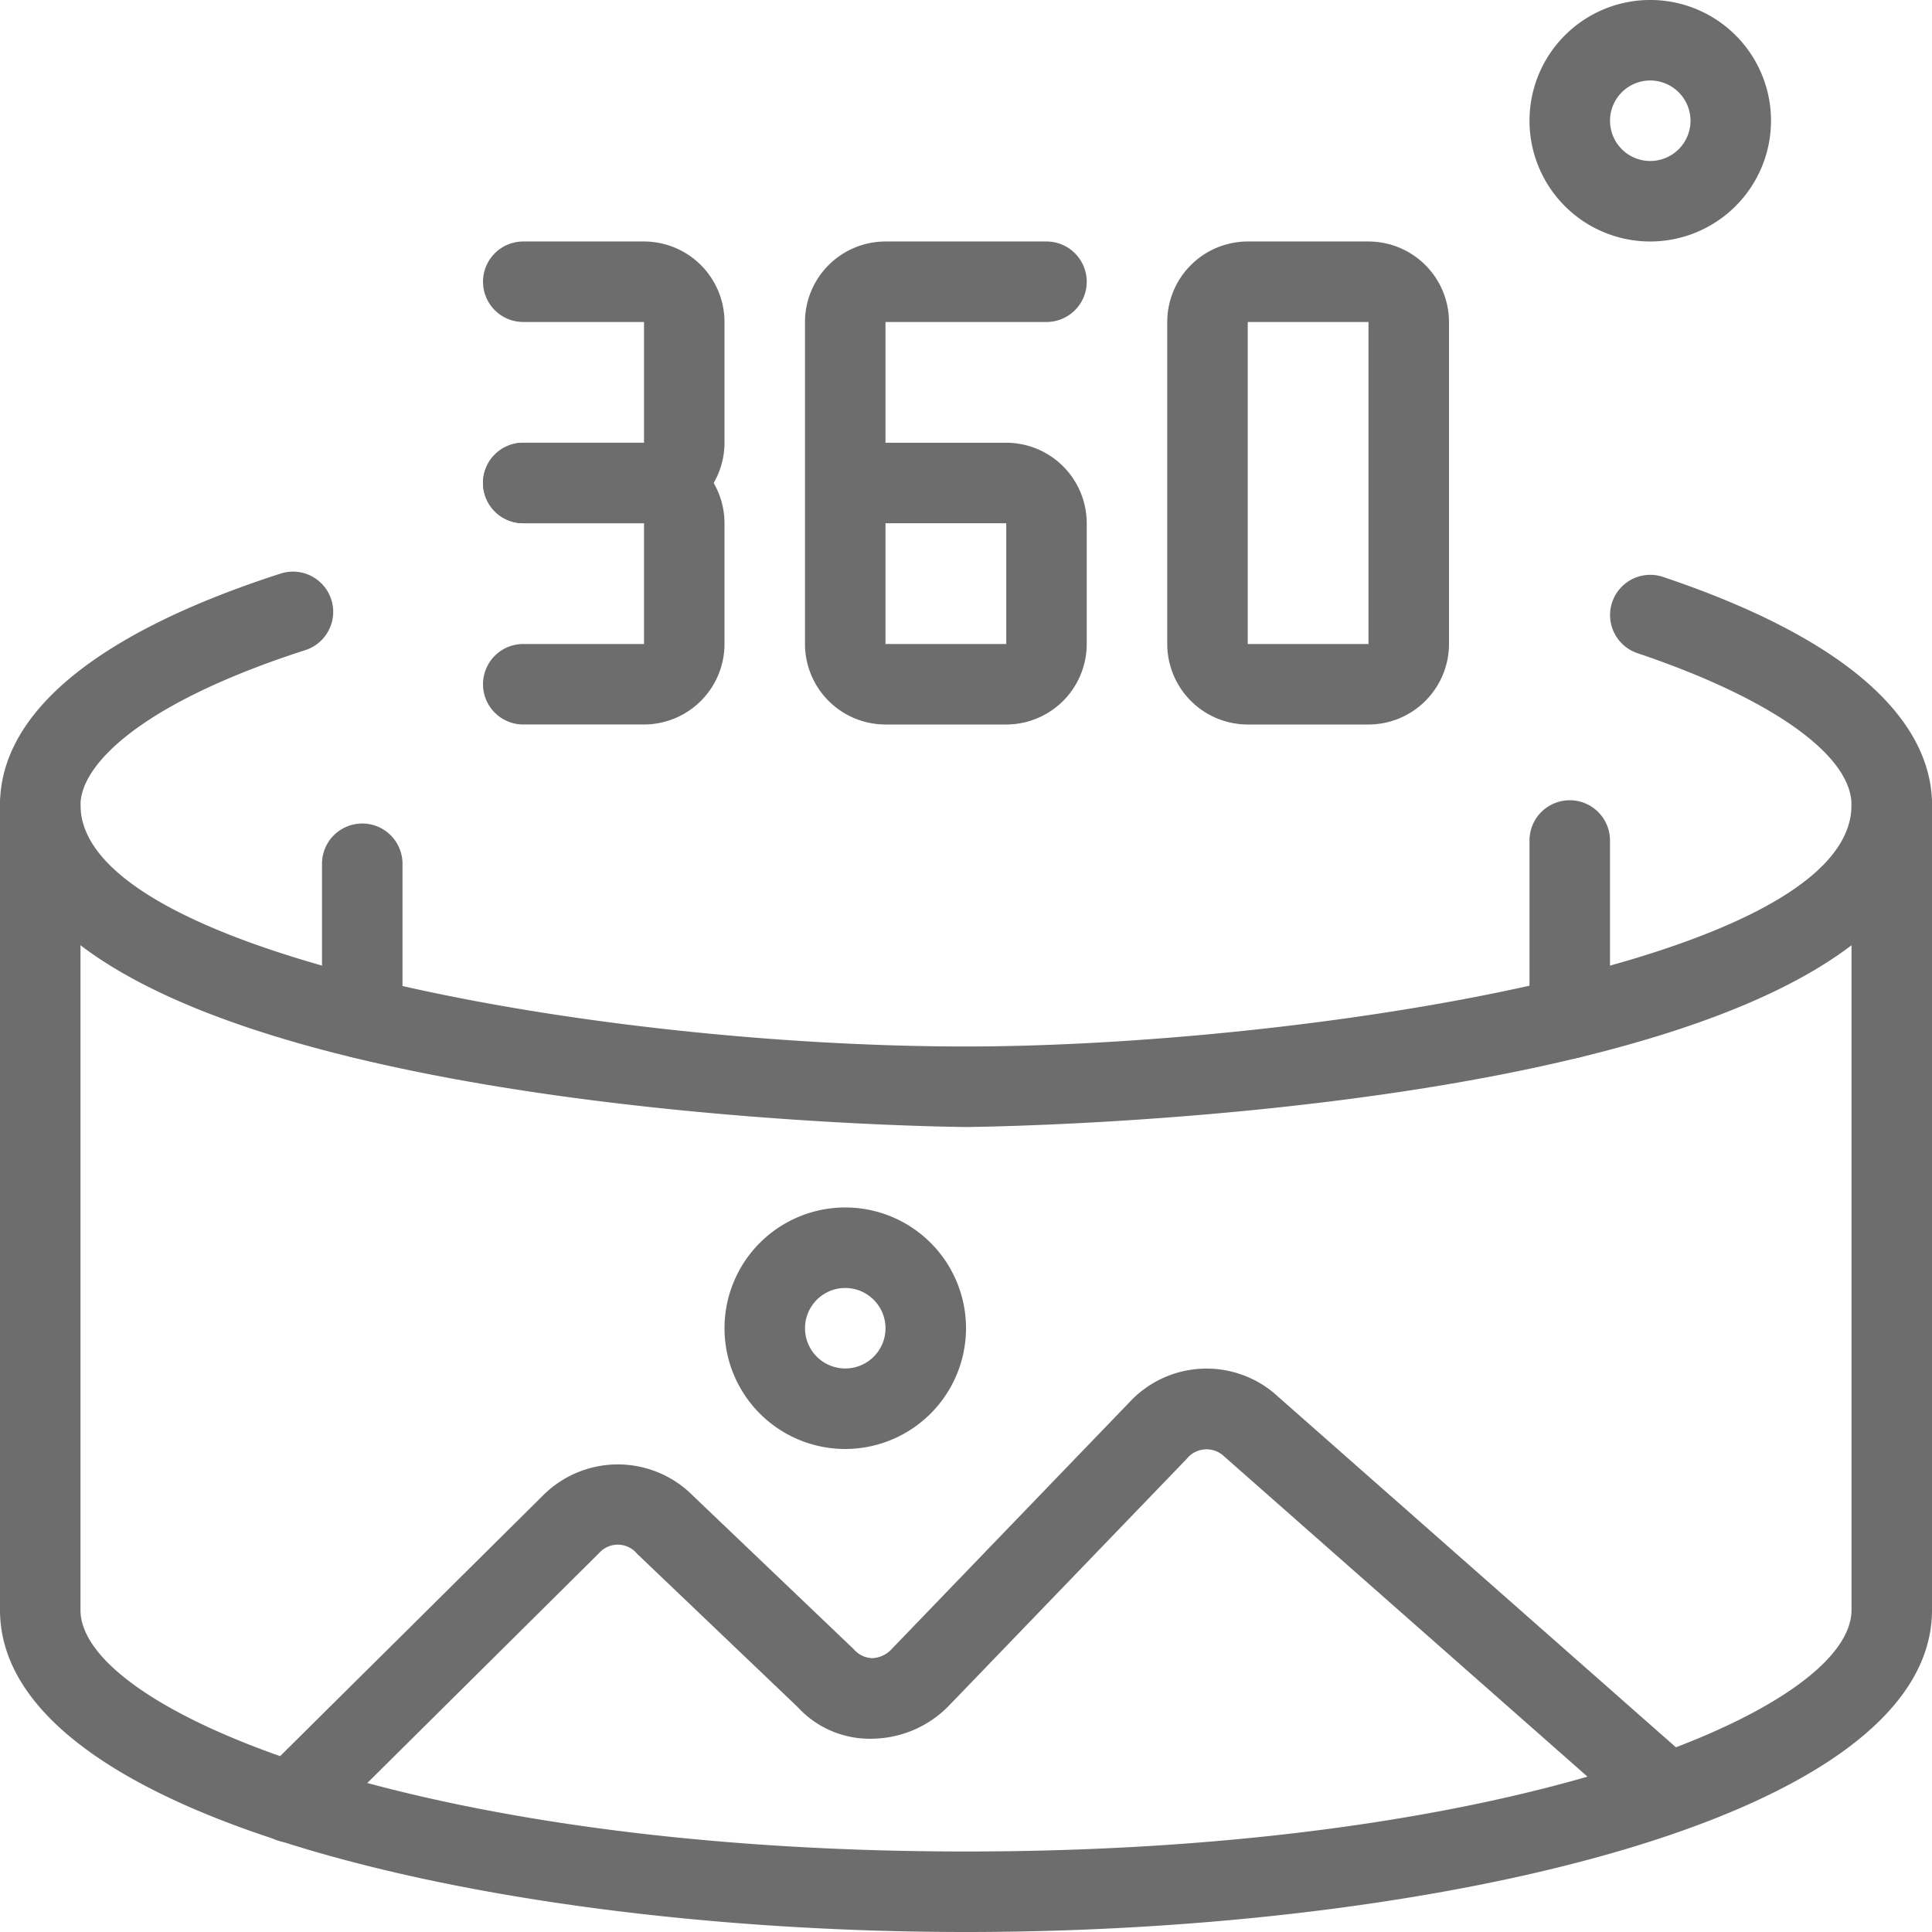 <svg xmlns="http://www.w3.org/2000/svg" width="79.498" height="79.498" viewBox="0 0 79.498 79.498"><defs><style>.a{fill:#6d6d6d;}</style></defs><path class="a" d="M39.749,29.955c-.4,0-39.749-.361-39.749-13.25C0,12.913,3.991,9.62,11.547,7.182a1.655,1.655,0,1,1,1.017,3.15c-6.824,2.2-9.252,4.737-9.252,6.373,0,6.158,21.223,9.937,36.437,9.937,13.077,0,36.437-3.319,36.437-9.937,0-2.054-3.293-4.389-8.808-6.247a1.655,1.655,0,1,1,1.057-3.137C77.58,10.4,79.5,14.125,79.5,16.705,79.5,29.594,40.147,29.955,39.749,29.955Z" transform="translate(0 16.419)"/><path class="a" d="M39.749,57.53C20.481,57.53,0,52.886,0,44.28V11.156a1.656,1.656,0,0,1,3.312,0V44.28c0,4.15,13.862,9.937,36.437,9.937s36.437-5.787,36.437-9.937V11.156a1.656,1.656,0,1,1,3.312,0V44.28C79.5,52.886,59.017,57.53,39.749,57.53Z" transform="translate(0 21.968)"/><path class="a" d="M4.765,36.506A1.656,1.656,0,0,1,3.6,33.674L15.123,22.247a4.353,4.353,0,0,1,6.214,0l6.6,6.3a1.046,1.046,0,0,0,.768.368,1.156,1.156,0,0,0,.808-.391l9.762-10.133a4.328,4.328,0,0,1,6.141-.219L61.8,32.611A1.655,1.655,0,1,1,59.615,35.1L43.186,20.62a1.046,1.046,0,0,0-1.547.093L31.893,30.829a4.476,4.476,0,0,1-3.167,1.4,4.023,4.023,0,0,1-3.107-1.312l-6.6-6.3a1.027,1.027,0,0,0-1.56-.026L5.934,36.023a1.648,1.648,0,0,1-1.169.484Z" transform="translate(7.193 39.315)"/><path class="a" d="M13.969,24.937a4.969,4.969,0,1,1,4.969-4.969A4.975,4.975,0,0,1,13.969,24.937Zm0-6.625a1.656,1.656,0,1,0,1.656,1.656A1.659,1.659,0,0,0,13.969,18.312Z" transform="translate(20.812 34.686)"/><path class="a" d="M20.656,20.573A1.657,1.657,0,0,1,19,18.917V11.6a1.656,1.656,0,1,1,3.312,0v7.32A1.657,1.657,0,0,1,20.656,20.573Z" transform="translate(43.936 22.985)"/><path class="a" d="M5.656,19.9A1.657,1.657,0,0,1,4,18.246v-6.36a1.656,1.656,0,1,1,3.312,0v6.36A1.657,1.657,0,0,1,5.656,19.9Z" transform="translate(9.25 23.656)"/><path class="a" d="M18.281,22.875H13.312A3.316,3.316,0,0,1,10,19.562V6.312A3.316,3.316,0,0,1,13.312,3h6.625a1.656,1.656,0,1,1,0,3.312H13.312v4.969h4.969a3.316,3.316,0,0,1,3.312,3.312v4.969A3.316,3.316,0,0,1,18.281,22.875Zm-4.969-8.281v4.969h4.969V14.593Z" transform="translate(23.124 6.937)"/><path class="a" d="M22.781,22.875H17.812A3.316,3.316,0,0,1,14.5,19.562V6.312A3.316,3.316,0,0,1,17.812,3h4.969a3.316,3.316,0,0,1,3.312,3.312v13.25A3.316,3.316,0,0,1,22.781,22.875Zm-6.625-3.312,1.656,0v0Zm1.656,0h4.969V6.312H17.812Z" transform="translate(33.53 6.937)"/><path class="a" d="M12.625,17.093H7.656a1.656,1.656,0,1,1,0-3.312h4.969V8.812H7.656a1.656,1.656,0,1,1,0-3.312h4.969a3.316,3.316,0,0,1,3.312,3.312v4.969A3.316,3.316,0,0,1,12.625,17.093Z" transform="translate(13.875 12.718)"/><path class="a" d="M12.625,14.593H7.656a1.656,1.656,0,1,1,0-3.312h4.969V6.312H7.656A1.656,1.656,0,1,1,7.656,3h4.969a3.316,3.316,0,0,1,3.312,3.312v4.969A3.316,3.316,0,0,1,12.625,14.593Z" transform="translate(13.875 6.937)"/><path class="a" d="M23.969,9.937a4.969,4.969,0,1,1,4.969-4.969A4.975,4.975,0,0,1,23.969,9.937Zm0-6.625a1.656,1.656,0,1,0,1.656,1.656A1.659,1.659,0,0,0,23.969,3.312Z" transform="translate(43.936)"/></svg>